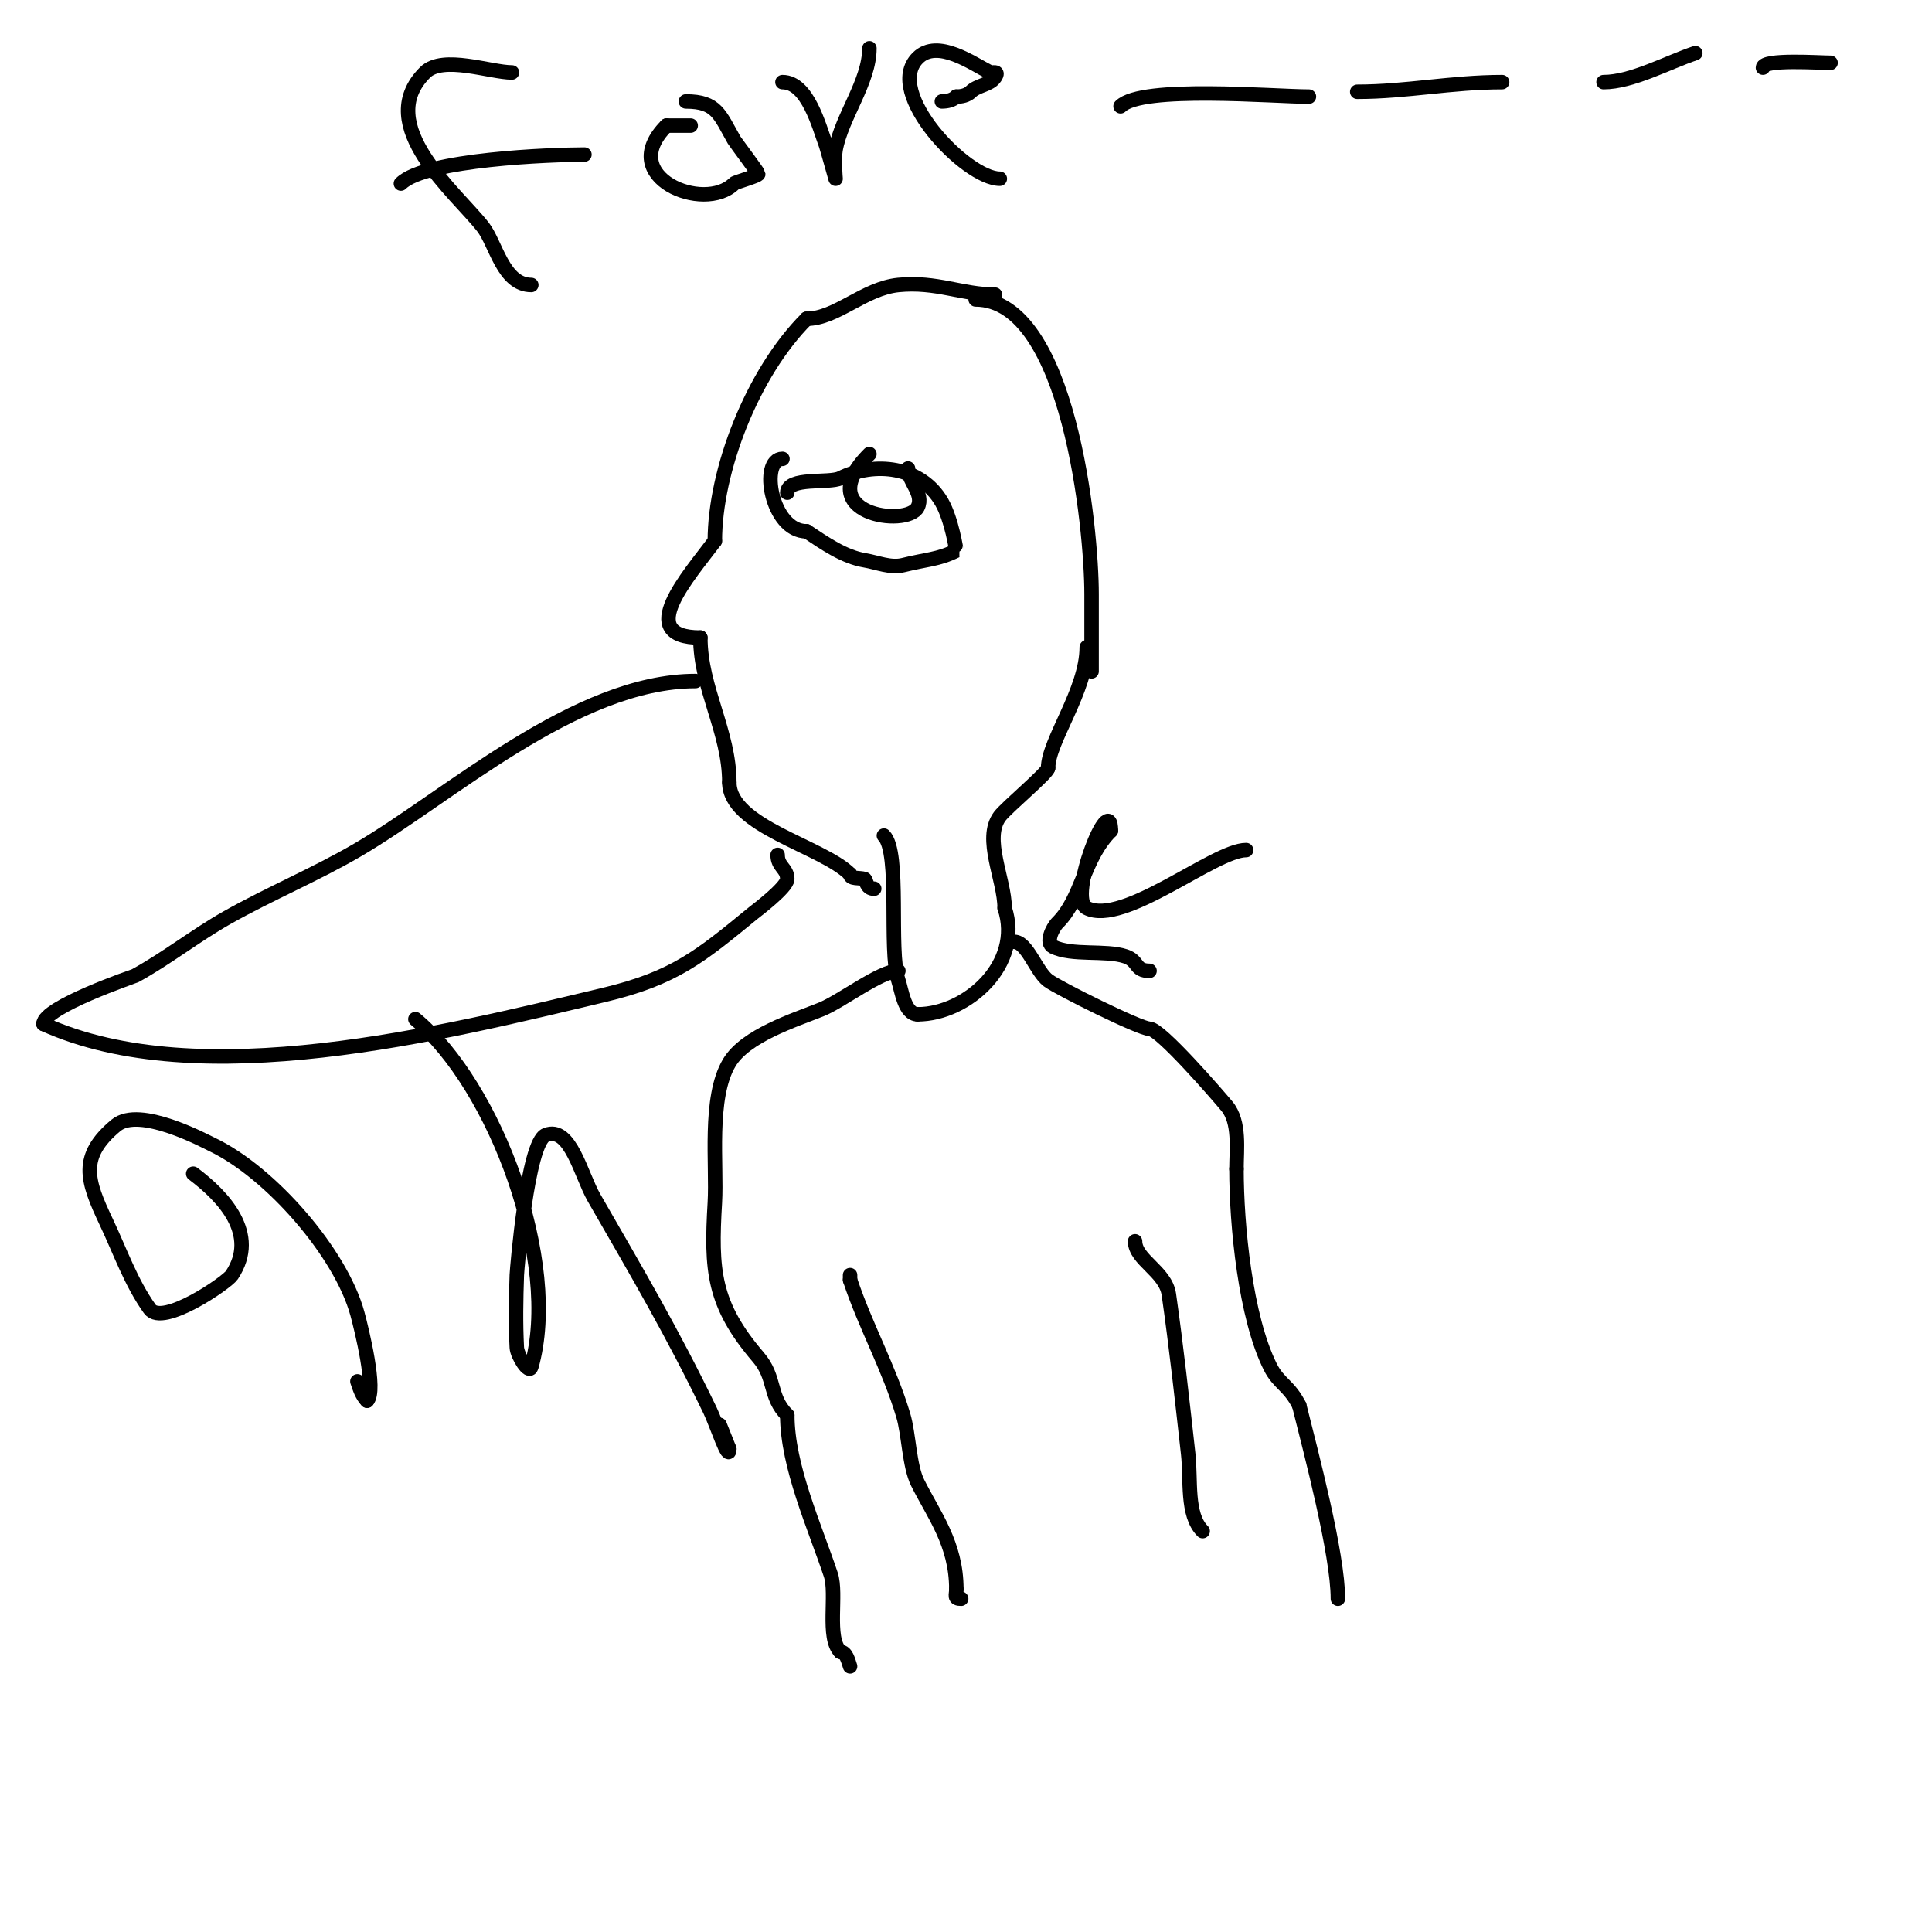 <svg viewBox='0 0 400 400' version='1.1' xmlns='http://www.w3.org/2000/svg' xmlns:xlink='http://www.w3.org/1999/xlink'><g fill='none' stroke='#000000' stroke-width='3' stroke-linecap='round' stroke-linejoin='round'><path d='M202,62c19.339,0 24,47.427 24,61c0,5.333 0,10.667 0,16'/><path d='M206,61c-6.801,0 -12.128,-2.787 -20,-2c-7.113,0.711 -12.856,7 -19,7'/><path d='M167,66c-11.306,11.306 -19,31.477 -19,46'/><path d='M148,112c-5.413,7.217 -16.861,20 -3,20'/><path d='M145,132c0,10.448 6,19.502 6,30'/><path d='M151,162c0,9.099 19.197,13.197 25,19'/><path d='M176,181c0,1.054 2,0.667 3,1c0.417,0.139 0.234,2 2,2'/><path d='M225,134c0,8.965 -8,19.455 -8,25'/><path d='M217,159c0,0.98 -8.6,8.133 -10,10c-3.467,4.622 1,13.134 1,19'/><path d='M208,188c3.855,11.565 -7.806,22 -18,22'/><path d='M190,210c-2.724,0 -3.31,-4.929 -4,-7c-2.086,-6.257 0.487,-26.513 -3,-30'/><path d='M258,176c-6.572,0 -25.38,15.81 -33,12c-4.087,-2.044 5,-24.852 5,-16'/><path d='M230,172c-5.733,5.733 -5.963,13.963 -11,19c-1.202,1.202 -2.52,4.24 -1,5c3.915,1.957 10.891,0.63 15,2c2.863,0.954 1.841,3 5,3'/><path d='M210,195c2.65,0 4.538,6.154 7,8c2.125,1.594 19.01,10 21,10'/><path d='M238,213c2.244,0 14.08,13.696 16,16c2.771,3.325 2,9.012 2,13'/><path d='M256,242c0,11.696 1.852,30.705 7,41c1.759,3.517 3.903,3.806 6,8'/><path d='M269,291c2.433,9.731 8,30.722 8,40'/><path d='M186,201c-3.722,0 -11.831,6.332 -16,8c-5.508,2.203 -15.646,5.41 -19,11c-4.36,7.266 -2.538,21.154 -3,29c-0.821,13.959 -0.384,21.052 9,32c3.688,4.302 2.124,8.124 6,12'/><path d='M163,293c0,10.583 5.731,23.193 9,33c1.367,4.1 -0.928,13.072 2,16'/><path d='M174,342c1.202,0 1.62,1.86 2,3'/><path d='M235,257c0,3.844 6.319,6.232 7,11c1.537,10.761 2.78,22.023 4,33c0.603,5.426 -0.419,12.581 3,16'/><path d='M176,264l0,1'/><path d='M176,265c3.21,9.631 8.038,18.127 11,28c1.184,3.947 1.233,10.466 3,14c3.314,6.628 8,12.607 8,22'/><path d='M198,329c0,1.333 -0.567,2 1,2'/><path d='M106,15c-4.421,0 -14.334,-3.666 -18,0c-10.898,10.898 6.558,25.003 12,32c2.675,3.439 4.176,12 10,12'/><path d='M83,38c5.046,-5.046 31.288,-6 38,-6'/><path d='M142,21c6.419,0 7.003,2.755 10,8c0.189,0.331 5,6.75 5,7c0,0.417 -4.695,1.695 -5,2c-6.198,6.198 -24.639,-1.361 -14,-12'/><path d='M138,26c1.667,0 3.333,0 5,0'/><path d='M162,17c5.255,0 7.585,9.226 9,13c0.17,0.452 2,7 2,7c0,0 -0.358,-4.032 0,-6c1.251,-6.878 7,-14.045 7,-21'/><path d='M207,37c-7.026,0 -24.089,-17.911 -17,-25c4.104,-4.104 11.449,1.224 15,3c0.333,0.167 2,-0.5 1,1c-1.078,1.617 -3.626,1.626 -5,3c-0.745,0.745 -1.946,1 -3,1'/><path d='M198,20c-0.745,0.745 -1.946,1 -3,1'/><path d='M232,22c4.392,-4.392 31.846,-2 39,-2'/><path d='M281,19c10.14,0 19.554,-2 30,-2'/><path d='M311,17'/><path d='M332,17c5.877,0 13.273,-4.091 19,-6'/><path d='M365,14c0,-1.826 11.822,-1 14,-1'/><path d='M163,102c0,-3.334 8.695,-1.847 11,-3c6.916,-3.458 16.661,-2.593 21,5c2.052,3.592 3.015,9.993 3,10c-3.737,1.868 -6.268,1.817 -11,3c-2.607,0.652 -5.349,-0.558 -8,-1c-4.2,-0.7 -8.148,-3.432 -12,-6'/><path d='M167,110c-7.408,0 -9.793,-15 -5,-15'/><path d='M188,97c0,2.533 3.369,5.262 2,8c-2.158,4.316 -22.453,1.453 -10,-11'/><path d='M144,141'/><path d='M144,141c-24.788,0 -51.191,24.028 -70,35c-8.757,5.108 -18.174,9.012 -27,14c-6.521,3.686 -12.432,8.398 -19,12c-0.203,0.111 -19,6.485 -19,10'/><path d='M9,212c32.275,14.671 82.705,1.927 116,-6c14.74,-3.509 20.066,-8.054 31,-17c0.42,-0.344 7,-5.281 7,-7c0,-2.274 -2,-2.481 -2,-5'/><path d='M161,177'/><path d='M40,243c6.257,4.693 13.669,12.496 8,21c-1.044,1.566 -14.34,10.724 -17,7c-3.899,-5.459 -6.128,-11.938 -9,-18c-4.082,-8.617 -5.711,-13.574 2,-20c4.881,-4.067 18.431,3.25 20,4c12.003,5.741 26.561,22.39 30,35c0.811,2.975 4.036,15.964 2,18'/><path d='M76,290c-1.054,-1.054 -1.529,-2.586 -2,-4'/><path d='M86,211c16.579,13.816 30.179,50.372 24,72c-0.458,1.603 -2.912,-2.336 -3,-4c-0.263,-4.993 -0.172,-10.003 0,-15c0.043,-1.244 2.197,-27.479 6,-29c5.076,-2.03 7.272,8.262 10,13c8.971,15.581 16.121,27.717 24,44c1.299,2.684 4,10.981 4,8'/><path d='M151,300l-2,-5'/></g>
</svg>